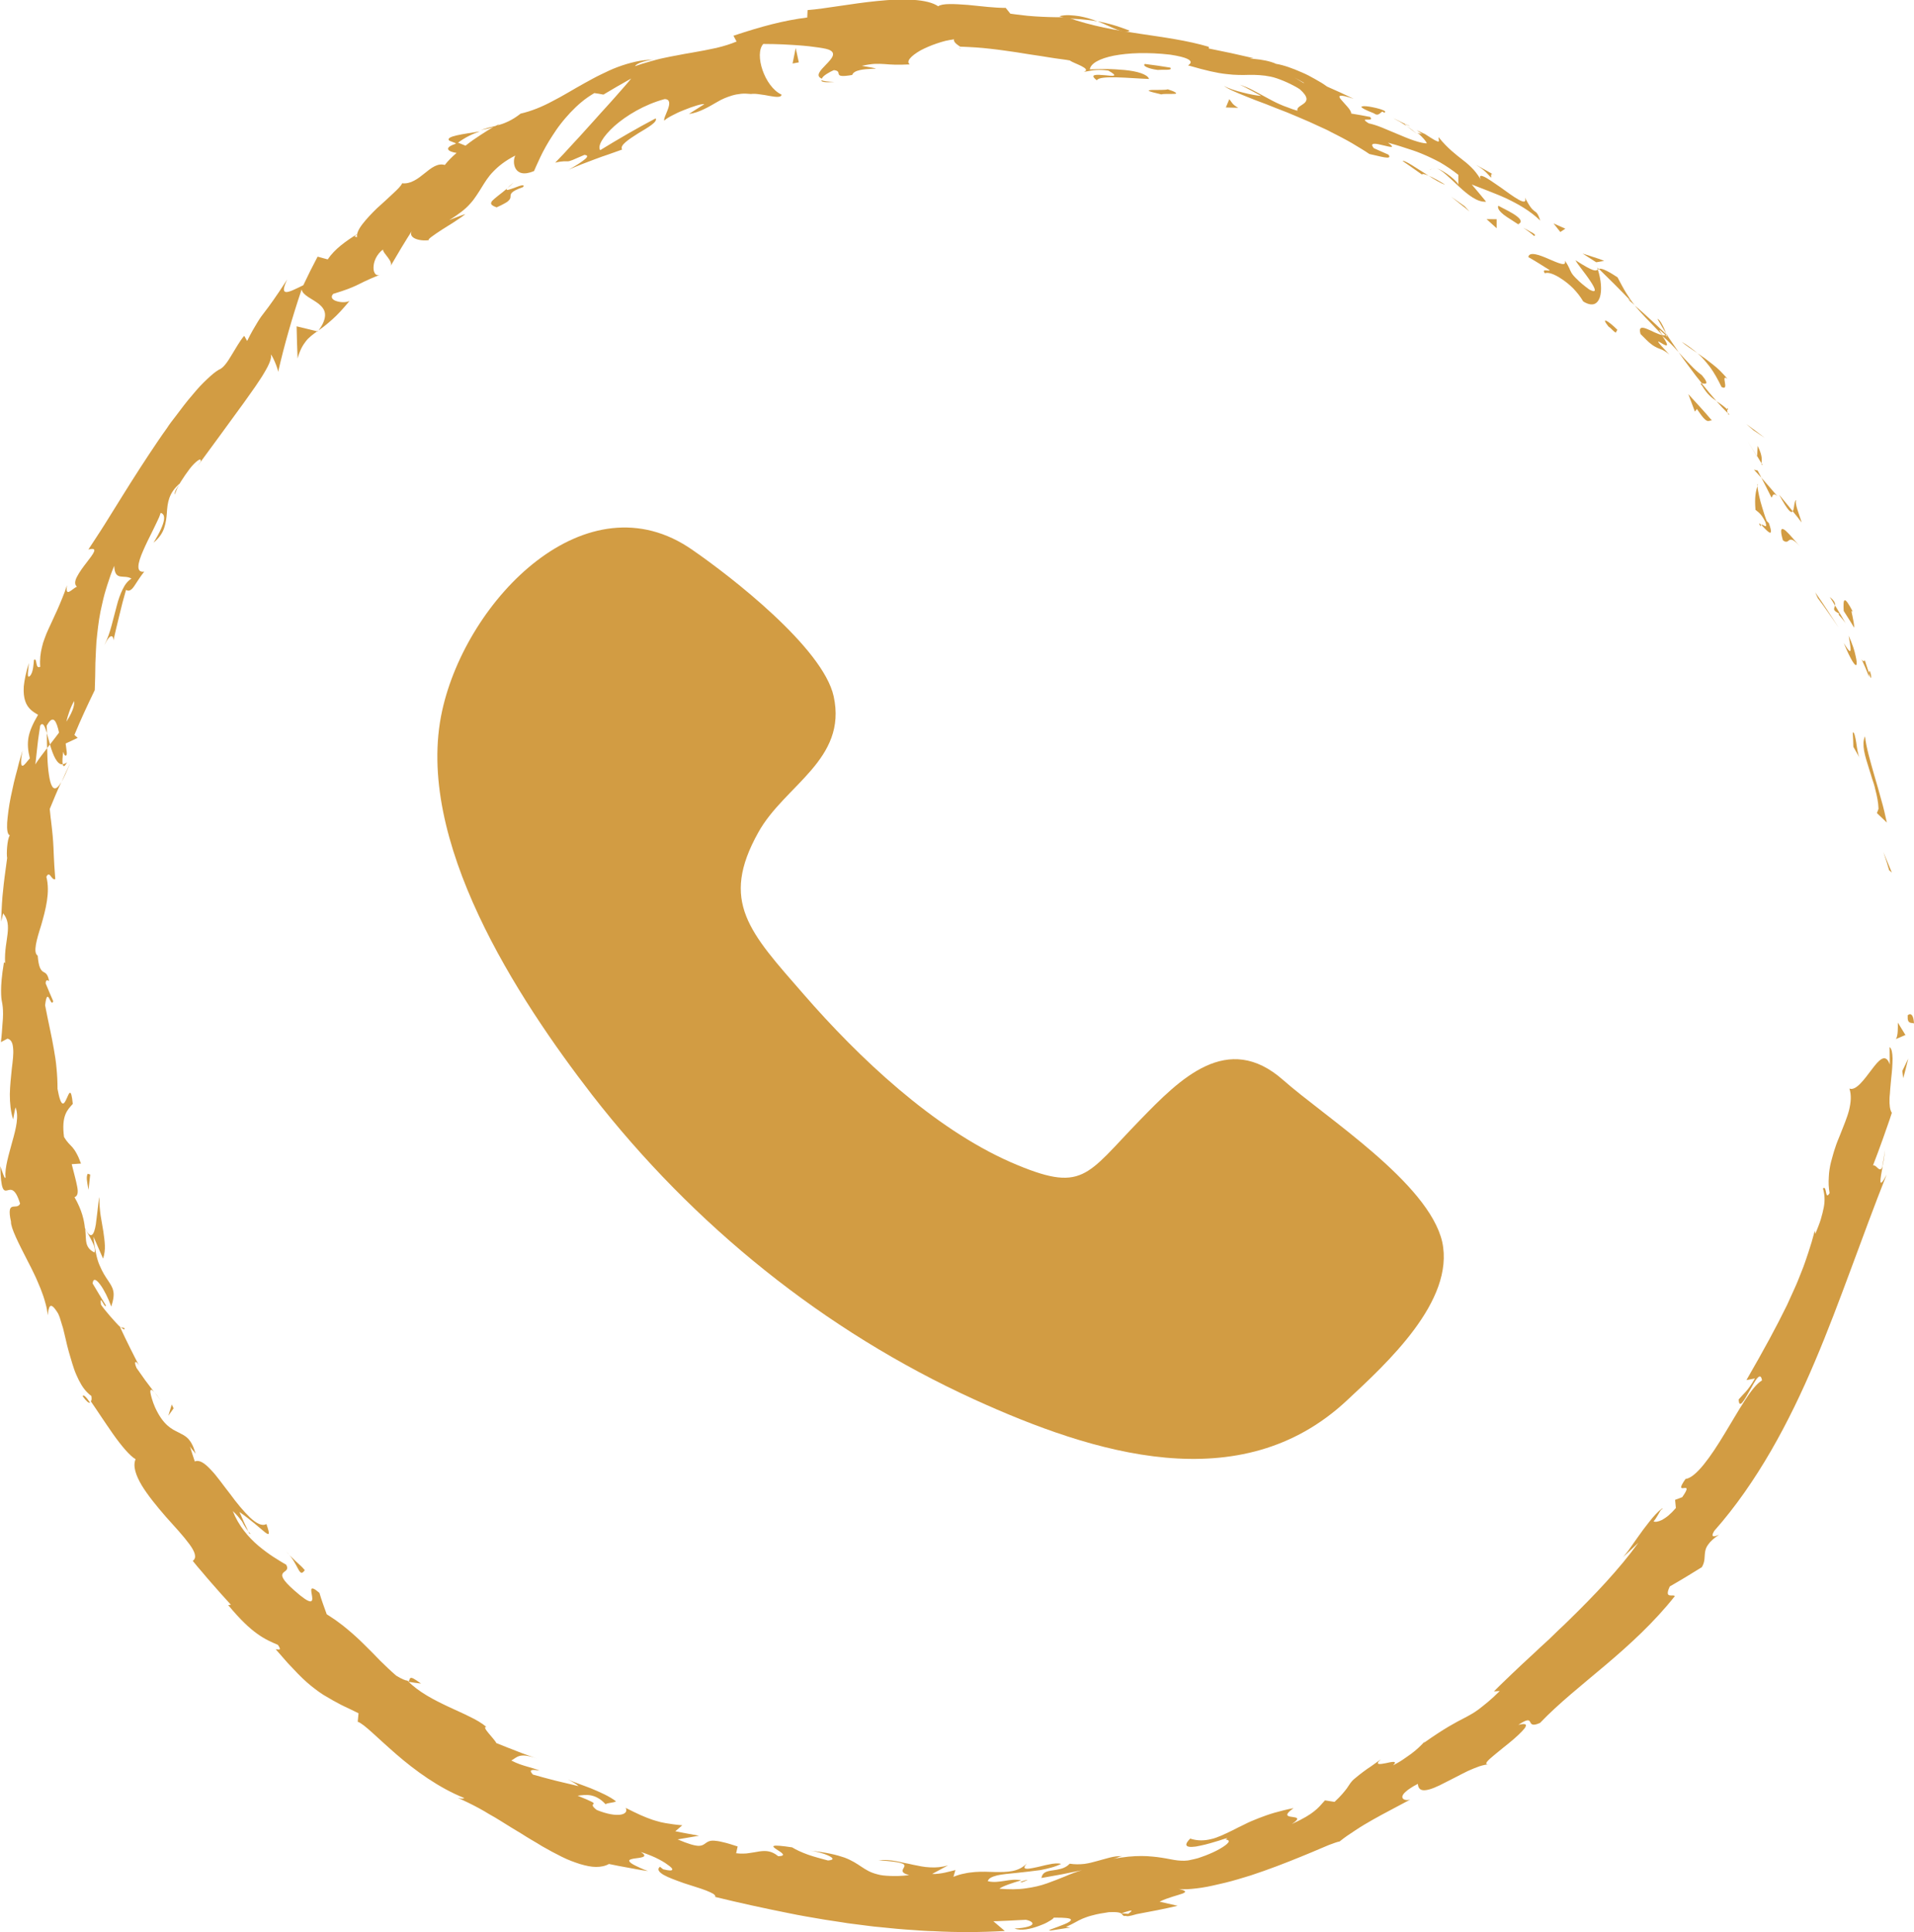 <?xml version="1.0" encoding="UTF-8"?>
<svg id="Ebene_1" data-name="Ebene 1" xmlns="http://www.w3.org/2000/svg" viewBox="0 0 214.3 216.29">
  <defs>
    <style>
      .cls-1 {
        fill: #d29c43;
      }
    </style>
  </defs>
  <g>
    <path class="cls-1" d="M213.6,113.75c-.09,1,.59.67.7.83-.09-1.7-.89-.82-.7-.83"/>
    <path class="cls-1" d="M211.52,97.42l.3.26c-.32-.78-.63-1.54-.95-2.3.24.67.45,1.35.65,2.04"/>
    <path class="cls-1" d="M208.8,82.45c-.19.43-.19.96-.09,1.58.11.61.33,1.32.56,2.04.11.37.24.74.35,1.13l.19.57c.06.19.11.39.15.58.2.76.35,1.5.37,2.19l-.18.48,1.11,1.06c-.18-.82-.37-1.69-.63-2.56-.24-.87-.48-1.76-.74-2.61-.48-1.69-.95-3.28-1.07-4.45"/>
    <path class="cls-1" d="M208.8,73.89c-.13.32-.37-.07-.39-.11-.04-.04.19.26.87,2-.02-.19,0-.26,0-.37-.06-.17-.11-.35-.19-.59-.09-.26-.19-.56-.3-.93"/>
    <path class="cls-1" d="M209.26,75.39c.54,1.56.04-1.13,0,0"/>
    <path class="cls-1" d="M206.43,68.39l.59.93c.2.31.39.63.57.94.04-.26-.09-.85-.18-1.3-.11-.45-.17-.74.06-.45-1.04-2-1.11-1.46-1.04-.13"/>
    <path class="cls-1" d="M204.87,66.83c.2.31.41.63.59.96.04-.24-.04-.52-.59-.96"/>
    <path class="cls-1" d="M206.68,69.83c-.39-.69-.81-1.37-1.22-2.06-.06.35-.39.52.52.94-.37-.04.11.26.7,1.11"/>
    <path class="cls-1" d="M206.98,71.15c.09.61.24,1.28.22,1.58-.02.3-.19.2-.76-.74.78,1.89,1.28,2.63,1.41,2.43.07-.11.04-.45-.09-1-.11-.56-.35-1.32-.78-2.26"/>
    <path class="cls-1" d="M207.44,82.01c.04.54.06,1.06.07,1.59l.69,1.22c-.17-.32-.28-1.06-.37-1.71-.11-.65-.22-1.2-.39-1.11"/>
    <path class="cls-1" d="M201.13,55.99c-.28,0-.2.95-.41,1.24.35.41.67.83,1,1.26-.22-.8-.85-2.22-.59-2.5"/>
    <path class="cls-1" d="M200.72,57.23c-.52-.63-1-1.24-1.52-1.85,1,1.85,1.35,2.11,1.52,1.85"/>
    <path class="cls-1" d="M203.55,66.98l.59.8.57.81c.37.54.76,1.07,1.13,1.63-.85-1.31-1.69-2.63-2.6-3.91l.3.67"/>
    <path class="cls-1" d="M196.36,48.19c.41.28.82.56,1.22.82l-1.02-.78-1.04-.76.83.72"/>
    <path class="cls-1" d="M192.75,43.32c.98.52-.2-1.57.67-.91-.28-.32-.54-.61-.82-.89-.28-.28-.57-.52-.85-.74-.57-.46-1.13-.87-1.69-1.24.52.45.96.98,1.43,1.59.44.61.85,1.33,1.26,2.19"/>
    <path class="cls-1" d="M188.28,38.26c.52.44,1.11.83,1.78,1.28-.56-.46-1.13-.91-1.78-1.28"/>
    <path class="cls-1" d="M197.22,51.86c.02-.24.19-.74-.43-1.95l-.05,1.15c.15.24.32.52.48.8"/>
    <path class="cls-1" d="M196.73,51.12v-.04c-.54-.85-.91-1.45-1.08-1.71.13.2.46.74,1.08,1.74"/>
    <path class="cls-1" d="M197.35,52.06c-.04-.08-.07-.13-.13-.2,0,.11,0,.18.13.2"/>
    <path class="cls-1" d="M201.51,61.16c-.46-.54-1.15-1.37-1.59-1.76-.45-.37-.69-.28-.3,1.08.43.33.54.09.72-.02.09-.06.2-.07.39,0,.19.09.43.3.78.7"/>
    <path class="cls-1" d="M197.22,53.49c.39.74.76,1.48,1.13,2.22.13-.13.13-.65.65-.17-.59-.68-1.17-1.37-1.78-2.06"/>
    <polygon class="cls-1" points="196.38 52.58 197.22 53.49 196.79 52.67 196.38 52.58"/>
    <path class="cls-1" d="M190.55,42c-.46-.33-.87-.72-1.3-1.17-.43-.43-.85-.91-1.3-1.39.41.59.85,1.19,1.28,1.76.43.59.87,1.17,1.32,1.71.15.02.39.07.48,0,.07-.07.02-.32-.48-.91"/>
    <path class="cls-1" d="M193.62,46.39c-.06-.06-.11-.13-.17-.17.04.15.09.26.17.17"/>
    <path class="cls-1" d="M178.83,29.94c.04.07.04.15.07.24.04-.02.07-.04.11-.06l-.19-.18"/>
    <path class="cls-1" d="M190.58,43.19c.56.94,1.07,1.35,1.61,1.7-.54-.59-1.09-1.26-1.67-1.98-.11,0-.17.04.06.28"/>
    <path class="cls-1" d="M185.58,35.7c.15.26.3.52.46.8.17.28.33.56.52.85-.11-.28-.28-.69-.46-1.02-.18-.35-.39-.61-.52-.63"/>
    <path class="cls-1" d="M193.38,45.82s.07.07.11.11c-.07-.37-.11-.3-.11-.11"/>
    <path class="cls-1" d="M193.38,45.82c-.41-.39-.8-.65-1.19-.91.43.5.85.95,1.24,1.32-.04-.15-.05-.3-.05-.41"/>
    <path class="cls-1" d="M172.98,30.6c.28-.18,1.04.06,1.87.63.43.28.87.63,1.3,1.06.41.43.8.91,1.11,1.45.5.32.91.39,1.21.3.3-.09.52-.37.65-.74.26-.78.15-1.98-.22-3.13-.24.17-.41.31-2.5-1.04.2.43,1.09,1.46,1.65,2.32.57.85.83,1.46-.11.96-.65-.48-1.08-.85-1.37-1.15-.32-.3-.48-.5-.61-.7-.24-.41-.28-.74-.76-1.39.24.74-.72.28-1.78-.17-1.04-.46-2.21-.89-2.3-.22.82.46,1.59.96,2.39,1.46-.04.19-1-.24-.52.37"/>
    <path class="cls-1" d="M182.26,33.49l.76.67c-.37-.45-.65-.89-.95-1.37-.3-.48-.59-1.04-.96-1.74-1.45-.96-1.87-1.02-2.09-.95,1.2,1.17,2.39,2.35,3.54,3.56l-.3-.17"/>
    <path class="cls-1" d="M186.15,37.52c-.26-.04-.57-.17-.89-.31-.31-.15-.63-.3-.91-.41-.54-.2-.89-.2-.67.59.26.26.48.48.67.67.19.18.35.33.5.44.28.22.48.33.69.43.37.17.68.18,1.37.76-1.65-1.74-1.35-1.56-.89-1.28.46.28,1.09.63.09-.82.72.63,1.32,1.24,1.85,1.85-.48-.72-.98-1.41-1.41-2.09.02.04.04.07.04.11l.02.02h-.02c.07.22.07.3-.04.09-.02,0-.06-.06-.07-.07-.09.04-.22.04-.33.02-.82-1.15-.02-.3.33-.02.04-.02.09,0,.11-.02v-.02c-.3-.28-.58-.58-.87-.83l-.89-.83-.89-.81-.91-.8c.63.78,1.52,1.69,3.11,3.33"/>
    <path class="cls-1" d="M197.12,58.96c-.02-.15.04-.17.07-.2-.22-.22-.33-.3-.07.2"/>
    <path class="cls-1" d="M196.55,57.07c.26.24.63.37,1.11,1.37.3.94-.3.15-.46.31.48.48,1.56,1.82.85-.19l-.24-.24c-.18-.44-.33-.94-.48-1.43-.15-.48-.28-.96-.37-1.37-.18-.83-.26-1.41-.13-1.3-.26.8-.39,1.44-.28,2.83"/>
    <path class="cls-1" d="M191.68,47.08c-.85-1.02-1.76-1.98-2.65-2.96l.74,1.96.22-.3c.32.46.54.78.72.98.18.2.31.3.43.35.22.07.33-.07.54-.04"/>
    <polyline class="cls-1" points="178.72 29.36 179.61 29.2 179 28.97 178.39 28.77 177.19 28.38 178.72 29.36"/>
    <path class="cls-1" d="M174.7,25.97l.56-.37c-.44-.2-.89-.39-1.32-.59l.76.96"/>
    <path class="cls-1" d="M17.31,155.85l.67.89c-.3-.43-.5-.7-.67-.89"/>
    <path class="cls-1" d="M13.9,148.64l-.37-.06c.32.26.5.35.37.06"/>
    <path class="cls-1" d="M53.72,14.71c-1.8.3-3.95.54-3.41,1.04l.82.33c.98-.74,1.83-1.11,2.59-1.37"/>
    <path class="cls-1" d="M5.28,83.75c.11-.13.2-.28.31-.43-.13-.44-.24-.87-.35-1.26.02.52,0,1.07.04,1.69"/>
    <path class="cls-1" d="M7.8,85.55c-.15.33-.31.65-.46.98l-.44,1c.24-.43.52-1.07.91-1.98"/>
    <path class="cls-1" d="M45.7,188.26c.48.07.96.15,1.44.2-.41-.3-.67-.46-.85-.56-.18-.09-.28-.09-.33-.06-.13.07-.09.32-.26.41"/>
    <path class="cls-1" d="M126.49,3.44c-.7-.28-1.35-.5-1.95-.67-.59-.17-1.15-.3-1.65-.39.85.35,1.61.72,2.22.96.61.24,1.09.33,1.37.09"/>
    <path class="cls-1" d="M9.25,156.29c.43.59.7.81.83.72-.43-.63-.74-.95-.83-.72"/>
    <path class="cls-1" d="M118.61,1.81c.26.09.5.17.76.26.55.02,1.09.04,1.67.09.57.05,1.19.11,1.84.24-.63-.26-1.34-.46-2.04-.59-.35-.05-.72-.09-1.11-.11-.35-.02-.74.02-1.11.11"/>
    <path class="cls-1" d="M185.88,169.12c.09-.07.18-.18.28-.24-.06-.08-.15.06-.28.24"/>
    <path class="cls-1" d="M211.06,128.68c-.06.48-.2,1.26-.33,2,.11-.35.22-.96.33-2"/>
    <path class="cls-1" d="M157.34,13.89c1.02.5.2.02,0,0"/>
    <path class="cls-1" d="M160.64,18.95c-.24-.05-.45-.05-.56.07.17-.11.35-.13.56-.07"/>
    <path class="cls-1" d="M107.46,5.38h-.09c.32.13.26.11.09,0"/>
    <path class="cls-1" d="M158.65,14.98c-.32-.28-.7-.57-1.15-.87.19.15.54.43,1.15.87"/>
    <path class="cls-1" d="M158.62,14.59c.31.22.57.37.82.54.19-.04.11-.17-.82-.54"/>
    <path class="cls-1" d="M155.95,13.2c.57.3,1.07.59,1.56.91-.17-.15-.24-.22-.17-.22-.3-.15-.7-.35-1.39-.69"/>
    <path class="cls-1" d="M114.22,210.66c.07.02.15.02.22.04,1.04-.39.57-.3-.22-.04"/>
    <path class="cls-1" d="M35.56,37.13s.04-.07.05-.11c-.04.04-.09.06-.13.09l.07.02"/>
    <path class="cls-1" d="M33.32,40.13c.24-.87.54-1.44.91-1.91.35-.46.8-.78,1.28-1.13-.76-.18-1.54-.37-2.3-.56.02,1.22.06,2.41.11,3.59"/>
    <path class="cls-1" d="M126.32,214.24l-.76-.06c1.57-.54,1.17-.26.76.06M149.35,11.04c.39.06.41-.06.31-.22-.31.08-1.09-.26-1.96-.68.17.3.56.63,1.65.91ZM146.02,9.28h-.09c-.39-.24-.65-.39-.8-.48-.15-.09-.2-.11-.15-.09.07.04.48.26,1.04.57ZM8.3,78.47c.07.63-.3,1.43-.87,2.32.17-.72.41-1.5.87-2.32ZM9.54,137.58c.19.33.5.83.74,1.33.26.48.43.96.3,1.3-.56-.28-.78-.61-.89-1.02-.11-.44-.07-.96-.15-1.61ZM27.92,171.67l-.57-1.2-.54-1.22c1.35.95,2.33,1.85,2.84,2.26.26.2.41.28.44.15.04-.13-.06-.46-.26-1.06-.48.28-1.13-.07-1.83-.72-.7-.67-1.5-1.63-2.24-2.65-.78-.98-1.48-2.02-2.17-2.72-.67-.72-1.26-1.13-1.78-.91-.19-.56-.37-1.13-.54-1.69.24.43.39.43.63.85-.22-.85-.5-1.33-.81-1.69-.17-.17-.33-.3-.52-.41-.19-.11-.37-.2-.56-.3-.8-.39-1.74-.83-2.65-2.82-.15-.35-.28-.69-.35-.96-.09-.3-.15-.54-.17-.7-.04-.35.09-.43.44-.02-.33-.45-.69-.91-1.02-1.35l-.98-1.39c-.2-.45-.19-.67-.07-.65.11.02.31.24.52.69-.8-1.5-1.56-3.04-2.28-4.58l.07.02c-.31-.26-.72-.74-1.15-1.22-.41-.48-.83-.98-1.07-1.34-.17-1.33.44.54.57.11-.5-.82-1.02-1.65-1.5-2.48.07-.65.43-.44.85.13.43.57.91,1.54,1.24,2.46.26-.82.32-1.35.22-1.76-.09-.43-.32-.76-.59-1.17-.28-.41-.61-.91-.93-1.67-.17-.37-.3-.82-.41-1.35-.11-.54-.22-1.15-.28-1.87.35.82.72,1.63,1.07,2.45.17-.5.22-1,.2-1.48-.02-.5-.09-1-.17-1.56-.09-.54-.2-1.13-.3-1.76-.09-.63-.15-1.32-.15-2.09-.06.18-.09.68-.17,1.26-.04.3-.06.59-.11.91-.04.32-.07.61-.11.89-.19,1.13-.52,1.82-1.22.43-.09-.87-.31-1.98-1.17-3.48.37-.11.43-.54.3-1.19-.06-.33-.15-.7-.26-1.13-.11-.43-.22-.89-.35-1.37l1.04-.07c-.19-.52-.35-.87-.52-1.17-.15-.28-.3-.48-.44-.65-.3-.33-.59-.56-.94-1.15-.32-2.43.39-3.04.98-3.71-.19-1.91-.41-1.22-.69-.59-.28.63-.61,1.17-1.02-1.09,0-.82-.04-1.58-.11-2.3-.06-.72-.17-1.43-.3-2.15-.24-1.45-.61-2.96-.98-4.91.28-2.3.63.39.91-.45-.3-.67-.56-1.33-.85-2,.02-.5.26-.33.39-.26-.09-.43-.19-.65-.3-.78-.11-.13-.24-.19-.37-.26-.24-.17-.5-.44-.61-1.8-.28-.19-.3-.63-.2-1.24.06-.3.13-.65.24-1.02.06-.18.11-.39.17-.57.06-.2.13-.41.19-.61.48-1.69,1.02-3.67.57-5.39.39-.78.57.46,1,.26-.19-2.3-.17-3.3-.24-4.19-.04-.45-.06-.87-.13-1.43-.04-.28-.07-.59-.11-.96-.02-.18-.06-.37-.07-.59-.02-.2-.04-.44-.07-.68l.63-1.52c.2-.5.44-1,.67-1.5-.63,1.07-1,.83-1.24-.04-.11-.43-.2-1.02-.26-1.69-.06-.65-.07-1.37-.09-2.07-.56.74-1.06,1.37-1.32,1.83l.24-2.17c.07-.72.2-1.45.3-2.17.3-.46.52.06.76.85,0-.32-.02-.59-.04-.83.39-.71.67-.82.89-.59.2.2.37.74.5,1.35-.33.44-.67.89-1.02,1.33.35,1.19.8,2.3,1.43,2.22-.06-.3-.02-.83.06-1.41.09.31.2.52.33.41.15-.11.02-.59-.06-1.33l1.35-.63-.37-.33c.7-1.7,1.48-3.37,2.28-5.02.04-1.02.06-2.02.07-3.04.02-.52.04-1.04.07-1.56.02-.54.06-1.07.13-1.63.06-.56.13-1.13.22-1.72.09-.59.22-1.21.37-1.83.07-.32.15-.65.24-.98.09-.33.2-.67.3-1,.22-.69.46-1.41.78-2.15.06,1.78,1.08.91,1.93,1.43-.43.26-.74.68-1,1.22-.26.54-.48,1.15-.65,1.83-.19.69-.37,1.43-.57,2.17-.2.76-.46,1.52-.82,2.24.74-1.52,1.04-1,1.02-.54.22-.95.43-1.89.67-2.84l.35-1.41.39-1.41c.33.22.61.02.91-.41.3-.43.65-1.04,1.13-1.63-.96.15-.74-.95-.13-2.33.15-.35.32-.72.5-1.09.19-.37.37-.76.56-1.13.19-.37.35-.74.52-1.08.17-.33.3-.65.39-.95.54.15.7.89-.8,3.34.65-.54,1-1.09,1.19-1.65.19-.56.26-1.11.3-1.67.07-1.13.2-2.26,1.46-3.32-.37.61-.63.89-.56,1.26.11-.41.35-.93.65-1.43.32-.5.67-1.02,1-1.45.33-.43.67-.76.91-.93.22-.17.37-.17.33.09l-.39.57c1.37-1.87,3.47-4.71,5.26-7.19.43-.63.87-1.2,1.26-1.78.18-.28.37-.56.54-.81.17-.26.33-.5.46-.74.56-.93.85-1.65.72-2.02.17.09.8,1.56.82,1.95.7-3.06,1.59-6.13,2.63-9.23.13.68,1.2,1.04,1.93,1.63.37.3.65.65.69,1.11.02.24-.02.5-.13.8-.11.32-.3.65-.59,1.04.46-.32.94-.69,1.52-1.21.57-.5,1.21-1.19,1.95-2.09-.33.19-.96.19-1.43.04-.46-.13-.76-.43-.41-.82,1.5-.46,1.98-.67,2.52-.91.26-.13.56-.28.98-.48.43-.2.98-.46,1.83-.78-.52.26-.83-.17-.81-.8,0-.61.33-1.46,1.06-2-.06.39,1.22,1.33.83,1.89.39-.69.82-1.37,1.22-2.07.41-.69.85-1.37,1.28-2.06-.72.93.74,1.35,1.84,1.19-.3-.02.5-.56,1.46-1.19.48-.32,1.04-.63,1.5-.95.46-.3.87-.58,1.09-.78-.61.2-1.2.45-1.8.67.54-.32.98-.63,1.37-.93.39-.3.7-.59.98-.91.28-.3.5-.61.7-.91.2-.3.39-.59.57-.89.37-.59.74-1.22,1.32-1.8.57-.59,1.32-1.2,2.46-1.78-.37.61-.24,2.72,2.09,1.74.15-.35.39-.89.72-1.59.33-.69.78-1.52,1.34-2.37.28-.43.57-.87.91-1.3.33-.44.7-.85,1.09-1.28.39-.41.81-.82,1.26-1.19.44-.37.93-.7,1.43-1,.33.05.67.09,1.02.17,1.02-.61,2.06-1.22,3.11-1.8-.41.52-1.02,1.19-1.71,1.98-.35.39-.72.82-1.11,1.24-.39.43-.8.87-1.2,1.33-.82.89-1.63,1.83-2.41,2.65-.76.85-1.48,1.61-2.08,2.22.93-.22,1.11-.13,1.39-.15.13,0,.28-.04.56-.15.28-.11.67-.3,1.32-.57.56.04.28.35-.22.7-.5.37-1.2.78-1.57.96l1.48-.61,1.5-.57.76-.28.76-.26,1.52-.54c-.33-.45.72-1.13,1.8-1.82,1.09-.65,2.2-1.28,1.95-1.67-2.11,1.11-4.19,2.32-6.21,3.56-.33-.45.3-1.54,1.61-2.72,1.31-1.15,3.33-2.39,5.61-3,.63.02.57.54.37,1.11-.2.56-.52,1.15-.41,1.3.11-.13.41-.33.81-.54.41-.22.89-.45,1.41-.65,1-.41,2.02-.72,2.26-.65-.57.35-1.15.74-1.72,1.09.65-.07,1.19-.3,1.7-.54.52-.24,1-.54,1.5-.82.5-.3,1.04-.52,1.63-.7.3-.09.63-.15.98-.19.35-.04.72-.02,1.13.02.26-.04.61-.02.98.04.37.04.76.11,1.11.18.72.13,1.32.19,1.33-.15-1.91-.89-3.08-4.54-2.04-5.67.2,0,1.71,0,3.32.11.41.02.82.06,1.21.09.41.04.78.07,1.15.13.72.09,1.3.18,1.63.3.96.37.35,1.02-.28,1.67-.63.65-1.26,1.28-.46,1.59.02-.3.94-.8,1.33-.96,1.15.11-.35.96,2.06.54.3-1.13,4.99-.35,1.07-1.02.59-.13,1.06-.2,1.44-.22.39-.02.74,0,1.08.02.7.06,1.44.11,2.85.04-.46-.33.15-.96,1.19-1.56.52-.28,1.17-.56,1.82-.78.33-.11.67-.22,1-.3.33-.07.65-.13.96-.17-.15.28.41.65.67.82.32.02.61.02.91.04.3.02.59.04.87.05.56.04,1.09.09,1.61.15,1.02.11,1.98.26,2.91.39.93.15,1.85.3,2.84.44.48.07.98.17,1.52.24.26.04.54.07.8.11.28.04.56.07.83.13.2.17.83.39,1.3.63.46.24.74.48.24.65.69-.09,1.35-.35,2.76-.15,1.28.72.48.61-.39.52-.87-.07-1.84-.15-.89.57.28-.61,3.76-.22,5.84-.15-.09-.28-.43-.48-.91-.65-.48-.17-1.11-.28-1.78-.35-.69-.06-1.41-.11-2.09-.11s-1.33.02-1.85.04c.09-.67,1.09-1.22,2.69-1.54.8-.15,1.76-.26,2.82-.28,1.06-.02,2.24.02,3.5.17.98.15,1.57.31,1.89.46.33.15.41.3.39.41-.04.24-.48.37-.13.37,1.78.52,3.08.82,4.13.93,1.04.13,1.85.11,2.61.09.76,0,1.48.02,2.35.2.44.09.91.26,1.45.48.26.11.56.24.85.39.3.15.63.32.96.54.98.87.83,1.28.5,1.56-.35.3-.89.46-.76.85-.39-.11-.74-.24-1.07-.37-.33-.11-.65-.24-.94-.37-.59-.26-1.09-.54-1.59-.81-.48-.26-.94-.52-1.41-.76-.22-.11-.46-.24-.7-.33-.24-.09-.48-.19-.74-.28.82.39,1.59.83,2.39,1.26-.52-.04-1.3-.18-2.09-.39-.78-.19-1.56-.44-2.08-.74.43.35,1.37.74,2.61,1.24.63.26,1.32.52,2.08.8.74.3,1.54.61,2.37.93.82.35,1.67.69,2.5,1.06.41.18.83.39,1.24.57.41.18.83.37,1.22.59.41.2.8.41,1.19.61.39.2.76.41,1.11.61.7.43,1.39.82,1.96,1.22,1.02.2,2.69.76,2.13.07l-1.63-.72c-.57-.69.28-.52,1.06-.32.78.18,1.46.39.52-.3.3.09.61.17.91.26.32.09.61.19.95.3.63.2,1.3.41,1.96.69.67.28,1.33.59,2.02.96.67.39,1.35.85,2.04,1.39v1.18c.11-.3-1.57-1.7-2.56-1.95.37.09.78.39,1.22.78.44.39.94.85,1.43,1.32.5.46,1,.89,1.5,1.2.5.32,1.02.52,1.52.48-.54-.65-1.06-1.3-1.61-1.93.59.22,1.2.48,1.85.72.65.26,1.33.52,2,.83.67.32,1.35.67,2,1.08.65.41,1.26.87,1.82,1.41-.26-.82-.43-.91-.65-1.06-.22-.17-.5-.41-1.06-1.52.35,1.13-1.24-.06-2.72-1.13-.76-.52-1.48-1.04-1.91-1.22-.44-.19-.57-.04-.15.69-.28-.59-.61-1.04-.96-1.44-.37-.39-.74-.74-1.17-1.06-.85-.67-1.76-1.35-2.76-2.59-.04.17.11.43,0,.48-.06.02-.19-.02-.43-.15-.24-.13-.61-.37-1.15-.72-.15.02-.45,0-.65-.04-.07-.06-.09-.07-.15-.11.04.04.07.07.11.11-.13-.02-.13,0,.04.04.46.43.83.82.91,1.08-.37,0-.87-.13-1.44-.32-.28-.09-.57-.2-.89-.33-.3-.13-.61-.26-.94-.39-.63-.26-1.26-.52-1.82-.76-.56-.22-1.06-.37-1.41-.44-1.3-.82.74-.06.15-.72l-1.06-.2-1.06-.18c.05-.37-.74-1.08-1.11-1.54-.2-.22-.28-.41-.11-.44.18-.06.63.04,1.5.33-.98-.48-1.98-.93-2.98-1.37-.41-.3-.85-.57-1.33-.83-.48-.28-.98-.54-1.5-.76-1.02-.45-2.04-.82-2.87-.95-.7-.33-1.71-.48-2.33-.54-.63-.05-.91-.04-.17-.09-.83-.19-1.69-.39-2.52-.57l-2.52-.52v-.19c-2.43-.72-5.04-1.06-7.71-1.46-2.67-.39-5.39-.85-8.19-1.85-.85,0-1.74,0-2.74-.05-.5-.02-1.04-.06-1.63-.11-.3-.04-.61-.06-.93-.11-.32-.04-.67-.07-1.02-.13l-.52-.65c-1.11.02-2.74-.18-4.24-.33-1.5-.11-2.84-.19-3.32.15-1.19-.82-3.91-.89-6.78-.59-2.87.28-5.89.87-7.84,1.02l-.04.83c-2.65.33-5.13,1-8.26,2.04l.35.65c-.67.28-1.43.52-2.28.72-.87.19-1.8.37-2.8.54-.24.04-.5.09-.76.13-.26.06-.52.09-.78.15-.52.09-1.06.2-1.57.31-.54.11-1.07.26-1.59.41-.54.15-1.07.31-1.59.5.2-.37,1.3-.65,2.11-.74-.7.02-1.39.09-2.06.24-.67.15-1.33.35-1.98.59-.65.24-1.28.54-1.91.85-.63.3-1.24.65-1.85.98-1.22.67-2.39,1.41-3.56,2-1.17.63-2.35,1.11-3.56,1.39-.96.76-1.78,1.09-2.61,1.33.09-.06.18-.11.24-.17-.11.06-.28.13-.44.22-.26.07-.54.13-.82.2-.28.08-.56.17-.85.26.54-.09,1.02-.2,1.43-.33-.41.22-.91.54-1.45.89-.54.35-1.11.74-1.67,1.19l-.91-.37c-.09.07-.17.11-.26.18-1.33.45-.76.87.17,1-.54.46-1,.93-1.32,1.35-.8-.24-1.52.33-2.26.93-.37.3-.76.61-1.17.82-.41.22-.85.35-1.35.3-.09.26-.5.67-1.02,1.15-.52.5-1.17,1.08-1.8,1.65-.61.59-1.2,1.22-1.63,1.78-.43.56-.67,1.08-.59,1.46-.15-.11-.52.07.06-.39-1.3.81-2.56,1.69-3.35,2.87l-1.13-.31-.82,1.59-.78,1.61c-.94.46-1.61.8-1.95.76-.33-.04-.31-.45.15-1.41-.69,1.06-1.17,1.78-1.57,2.34-.39.56-.67.93-.94,1.28-.28.35-.54.71-.83,1.19-.3.5-.69,1.13-1.15,2.08l-.33-.58c-.48.56-.96,1.43-1.43,2.19-.46.78-.93,1.44-1.41,1.61-.39.22-.82.59-1.33,1.07-.26.24-.52.5-.8.8-.28.3-.56.63-.85.98-.3.35-.61.72-.91,1.11-.3.39-.63.82-.94,1.24-.17.22-.33.43-.5.65-.17.22-.33.46-.48.69-.33.46-.67.94-1,1.43-1.33,1.96-2.71,4.1-4.02,6.21-.65,1.06-1.3,2.09-1.93,3.1-.32.5-.63,1-.94,1.46-.32.48-.61.94-.91,1.39,1.2-.32.57.46-.2,1.46-.39.5-.8,1.06-1.06,1.56-.26.48-.31.91-.02,1.13-.59.28-1.32,1.28-1.11-.15-.17.52-.35,1-.54,1.46-.19.45-.35.87-.54,1.28-.19.39-.35.78-.52,1.13-.17.35-.31.7-.48,1.04-.15.33-.3.67-.41,1-.13.33-.24.67-.31,1-.17.68-.26,1.41-.2,2.21-.59.33-.3-1.09-.7-.76-.04.37-.07,1.44-.46,1.8-.39.35-.15-.72-.11-1.46-.33,1.07-.5,1.94-.57,2.63-.04.7.02,1.22.17,1.65.28.83.87,1.19,1.43,1.52-.59,1-.93,1.78-1.07,2.52-.13.76-.07,1.46.15,2.35-.3.33-.61.8-.8.83-.19.04-.28-.35-.02-1.7-.06.19-.13.46-.24.82-.11.35-.22.78-.33,1.24-.13.46-.26.98-.39,1.5-.11.54-.24,1.07-.35,1.61-.22,1.07-.35,2.13-.41,2.91-.04.8.04,1.33.3,1.41-.31.44-.39,2.13-.3,2.54-.11.85-.2,1.52-.28,2.08-.07.56-.13,1.04-.17,1.5-.06.46-.09.93-.13,1.48-.04.56-.06,1.22-.09,2.06l.22-.93c.57.7.59,1.41.5,2.28-.09.87-.35,1.91-.28,3.28l-.13-.07c-.26,1.56-.32,2.52-.32,3.17s.04.98.11,1.31c.06.33.11.67.11,1.3,0,.32-.02.7-.07,1.22-.04.52-.07,1.13-.17,1.93l.74-.39c.43.11.59.52.63,1.11.06.59-.04,1.37-.15,2.26-.09.89-.2,1.87-.22,2.85,0,.98.09,1.96.37,2.82.07-.44.17-.89.26-1.35.41.93.07,2.35-.35,3.82-.39,1.46-.87,2.98-.76,3.98-.04.46-.37-.63-.59-1.21.07,2.69.37,2.8.76,2.71.39-.09.89-.37,1.46,1.48-.19.41-.57.28-.85.35-.15.04-.26.13-.3.37-.04.24-.02.65.13,1.3-.02.35.2.96.54,1.72.35.78.83,1.71,1.33,2.69.26.5.52,1,.76,1.52.13.26.24.52.35.78.11.26.22.52.33.78.2.52.39,1.04.52,1.54.15.5.24.98.28,1.45.11-.89.22-1.76,1.17-.19.15.32.26.67.37,1.06.13.37.24.78.33,1.2.11.43.2.87.31,1.32.11.45.24.89.37,1.33.13.44.26.89.41,1.32.15.43.33.82.52,1.21.19.37.39.72.63,1.02.24.3.5.56.78.76.06.37.02.54-.07.59.15.22.33.48.52.76.19.28.39.57.61.91.43.63.89,1.33,1.35,1.98.93,1.32,1.91,2.48,2.54,2.84-.33.76.02,1.8.69,2.93.69,1.13,1.69,2.35,2.69,3.5.5.57,1,1.11,1.46,1.63.46.52.85,1,1.17,1.43.63.85.89,1.54.39,1.89.33.43.69.83,1.04,1.24.35.41.69.83,1.06,1.24.72.82,1.43,1.63,2.17,2.43l-.3.04c2.65,3.22,4.13,3.84,5.56,4.45.56.78-.09.46-.24.5.5.57.94,1.07,1.35,1.54.41.44.78.83,1.13,1.19.68.7,1.3,1.24,1.91,1.7.32.24.61.46.95.67.33.2.69.41,1.08.63.39.2.8.45,1.28.67.48.22,1,.48,1.57.76l-.09.95c.35.11.91.57,1.63,1.22.35.33.78.7,1.22,1.11.22.2.46.41.7.63.24.22.5.44.76.67,2.09,1.82,4.82,3.8,7.63,4.91-.09.06-.28.11-.74-.02.39.17.78.35,1.17.54.39.2.8.39,1.19.61.39.22.8.44,1.19.69.41.22.8.46,1.19.7.39.24.8.5,1.19.74.39.24.8.48,1.19.72.39.24.78.5,1.17.72.39.22.78.46,1.15.69.76.44,1.5.83,2.22,1.19.35.17.7.33,1.04.46.33.13.67.24,1,.35.65.19,1.24.32,1.78.32s1.02-.09,1.45-.33l1.09.22,1.09.2c.72.13,1.45.28,2.19.37-.67-.24-1.13-.46-1.46-.63-.33-.17-.52-.3-.59-.41-.17-.2.09-.28.44-.35.7-.11,1.8-.13.8-.74.26.07.54.17.82.28.28.11.56.22.83.35.54.26,1.04.54,1.37.8.35.24.56.44.5.56-.06.11-.35.11-1.02-.06l-.35-.28c-.35.28-.13.59.41.91.54.31,1.39.61,2.28.93.89.3,1.82.56,2.48.82.33.13.61.26.8.37.19.13.26.24.22.35,2.72.67,5.45,1.26,8.15,1.8.68.13,1.35.28,2.04.39.69.11,1.35.24,2.04.35.69.11,1.35.2,2.04.31.33.06.68.11,1.02.15.33.04.69.09,1.02.13.33.04.69.09,1.02.13.33.04.69.09,1.02.11.69.07,1.35.13,2.02.2.67.06,1.35.11,2.02.15.33.02.67.06,1.02.07.33.02.67.04,1,.04,2.69.15,5.36.13,8.01-.02-.43-.37-.85-.72-1.28-1.09.61,0,1.22-.06,1.82-.07.61-.04,1.22-.06,1.82-.09.48.09.83.3.72.5-.06.09-.22.2-.54.28-.31.09-.78.17-1.45.19.72.3,1.8.06,2.72-.28.22-.09.45-.17.65-.26.2-.09.37-.19.52-.28.3-.17.48-.31.5-.39,1.28-.02,1.82.06,1.91.19.09.15-.24.35-.7.54-.91.39-2.28.78-1.48.7l2.13-.33-.5-.07c.83-.33,1.26-.67,1.89-.93.32-.13.67-.26,1.13-.37.46-.13,1.06-.24,1.83-.35,1-.04,1.28.07,1.41.2.13.13.11.28.5.22.02.07.28.07,1.19-.2,1.52-.28,3.04-.57,4.56-.93-.69-.15-1.35-.3-2.02-.46.94-.46,2-.7,2.52-.89.26-.09.39-.19.32-.28-.07-.09-.37-.19-.95-.31.2.06.46.09.74.09s.61,0,.95-.04c.68-.06,1.5-.17,2.37-.37.87-.19,1.83-.41,2.8-.7.48-.15.98-.3,1.46-.44.48-.17.98-.33,1.46-.5,1.96-.69,3.84-1.46,5.36-2.09.76-.31,1.41-.61,1.94-.82.54-.2.94-.35,1.19-.39.57-.46,1.17-.87,1.78-1.26.61-.41,1.24-.78,1.89-1.15,1.3-.74,2.71-1.45,4.24-2.28-.43.13-.87.02-.89-.28,0-.15.09-.35.37-.59.13-.13.31-.26.54-.41.22-.15.5-.31.83-.48.04.59.37.78.91.7.54-.07,1.28-.39,2.09-.82.41-.2.83-.43,1.28-.65.44-.22.87-.46,1.32-.67.43-.2.87-.37,1.28-.52.41-.13.8-.22,1.17-.24-.59.09-.46-.17.02-.61.24-.22.57-.48.93-.78.35-.3.76-.61,1.15-.93.78-.63,1.48-1.28,1.8-1.69.3-.43.19-.61-.7-.39,1.04-.69,1.2-.56,1.32-.33.11.2.2.52,1.11.11,2.09-2.19,4.69-4.24,7.36-6.5,2.67-2.26,5.41-4.76,7.73-7.69-.15-.28-1.26.39-.56-1.09,1.21-.69,2.39-1.41,3.58-2.15.39-.63.28-1.15.37-1.7.04-.28.13-.56.37-.87.22-.31.59-.67,1.19-1.06-.41.17-1.04.41-.54-.43,2.41-2.72,4.5-5.76,6.36-8.97,1.85-3.2,3.46-6.56,4.91-9.99,1.46-3.43,2.76-6.91,4.06-10.41,1.3-3.5,2.58-7,3.97-10.51-.96,1.85-.72.52-.43-.98-.33.94-.67-.17-1.09-.06.37-.96.74-1.94,1.09-2.93l.52-1.48c.17-.5.35-.98.5-1.48-.22-.31-.28-.89-.26-1.57,0-.17.02-.35.04-.54.02-.19.02-.37.04-.57.04-.39.07-.78.11-1.19.04-.39.09-.8.11-1.17.02-.37.04-.72.04-1.04-.02-.63-.09-1.09-.33-1.28l.02,1.95c-.48-1.35-1.22-.5-2.04.59-.83,1.09-1.74,2.39-2.48,2.11.24.74.17,1.54-.04,2.41-.22.87-.63,1.8-1,2.76-.2.48-.41.98-.57,1.5-.09.26-.17.52-.24.78-.07.26-.15.52-.22.8-.13.54-.22,1.09-.24,1.67-.04.57-.02,1.17.09,1.78-.54.91-.28-.95-.74-.52.18.63.24,1.3.09,2.11-.08.41-.19.85-.33,1.33-.15.5-.37,1.02-.61,1.63l-.07-.33c-.13.44-.24.85-.35,1.26-.13.41-.26.8-.37,1.17-.13.37-.24.74-.37,1.09-.11.35-.26.7-.39,1.04s-.26.67-.39.98c-.13.32-.26.63-.41.95-.28.61-.56,1.22-.83,1.83-1.19,2.43-2.52,4.89-4.54,8.39l.95-.18c-.43.76-.76,1.19-1.04,1.5-.28.31-.52.54-.78.85.04,1.15.63.09,1.24-1,.31-.54.59-1.11.85-1.39.24-.28.45-.28.52.26-1.19.7-2.63,3.43-4.19,5.97-1.54,2.56-3.21,4.93-4.37,5.06-1.54,2.19,1.17-.15-.37,2.04l-.8.3.09.91c-.28.33-.56.61-.82.83-.26.22-.5.37-.72.5-.45.22-.78.26-.96.17.3-.32.65-1.02.89-1.41-.46.37-.91.87-1.35,1.43-.45.56-.89,1.15-1.3,1.74-.41.57-.78,1.11-1.09,1.54-.32.43-.58.74-.72.85.63-.59,1.26-1.17,1.87-1.76-2.13,2.95-4.93,5.89-7.8,8.69-.35.35-.72.7-1.09,1.04-.37.35-.72.69-1.07,1.04-.37.33-.72.67-1.09,1-.35.33-.7.67-1.07,1-.72.65-1.41,1.32-2.09,1.96-.33.32-.67.65-1,.96-.33.32-.65.63-.96.95l.65-.04c-.48.48-.91.87-1.3,1.2-.39.32-.72.59-1.02.82-.31.22-.57.41-.85.56-.26.15-.52.3-.78.43-1.04.54-2.13,1.09-4.56,2.8l.13-.19c-.41.46-.93.96-1.54,1.41-.3.22-.63.44-.96.67-.17.11-.33.22-.52.32-.17.09-.35.2-.54.3.56-.56-.17-.39-.83-.24-.67.13-1.28.22-.54-.44-.3.22-.56.41-.82.59-.24.17-.46.33-.67.46-.41.28-.7.52-.94.7-.48.39-.72.57-.89.8-.17.2-.26.39-.5.72-.24.31-.61.8-1.37,1.5l-1.07-.17c-.48.54-.74.85-1.21,1.22-.46.37-1.13.8-2.5,1.43,1.04-.7.52-.72.02-.8-.5-.06-.96-.17.17-.98-.78.15-1.48.33-2.15.52-.65.19-1.26.41-1.82.63-.56.22-1.08.44-1.56.69-.48.22-.93.46-1.35.67-.43.2-.83.41-1.22.57s-.78.32-1.15.39c-.76.19-1.52.2-2.32-.06-.57.57-.54.83-.15.91.18.04.46.02.78-.02.32-.06.67-.13,1.04-.22.37-.09.74-.2,1.07-.3.35-.09.65-.2.89-.28.48-.15.7-.2.33.02.72.06.26.52-.65,1.04-.45.26-1.02.52-1.59.74-.28.11-.57.2-.85.3-.28.07-.56.15-.8.19-.48.13-.98.11-1.5.06-.52-.06-1.09-.2-1.76-.3-.33-.06-.69-.09-1.06-.13-.37-.04-.8-.06-1.22-.06s-.93.02-1.44.07c-.52.06-1.07.13-1.69.24.48-.09.5-.22.98-.3-.96-.04-1.82.3-2.76.54-.46.13-.94.26-1.46.33-.52.06-1.06.07-1.65-.02-.28.3-.61.46-.95.56-.33.09-.68.15-.98.19-.63.09-1.13.2-1.24.85l2.28-.41,2.26-.46c-.63.17-1.24.41-1.89.69-.63.26-1.3.52-2.02.78-.72.26-1.5.44-2.39.56-.87.13-1.85.13-2.95.04.33-.28,1.59-.69,2.45-.94-.65-.13-1.24-.04-1.85.06-.61.09-1.22.2-1.89.04.07-.33.46-.5,1.04-.65.57-.13,1.35-.2,2.19-.28.83-.09,1.76-.19,2.63-.31.87-.17,1.71-.37,2.35-.7-.35-.09-.83-.06-1.35.06-.52.09-1.07.26-1.56.35-.94.2-1.57.28-.94-.46-.91.96-2.15.98-3.56.96-.71-.02-1.45-.06-2.22,0-.39.04-.78.07-1.19.17-.41.07-.82.2-1.24.37l.22-.76c-.54.13-1.63.48-2.61.44l1.78-.96c-.68.2-1.35.26-2,.22-.67-.02-1.3-.17-1.95-.3-.32-.07-.63-.15-.96-.2-.32-.07-.63-.15-.94-.2-.63-.11-1.28-.17-1.93-.09,2.71.17,3,.41,2.89.7-.09.3-.61.65.54.96-.85.11-1.56.11-2.13.09-.59-.02-1.06-.07-1.45-.19-.8-.2-1.28-.52-1.78-.85-.5-.33-1.04-.7-1.89-1.02-.87-.3-2.06-.59-3.91-.78.5.04,1.43.26,2.02.52.59.26.87.52.06.59-.35-.09-.72-.19-1.11-.3-.39-.11-.76-.22-1.13-.35-.72-.26-1.37-.56-1.78-.82-2.45-.37-2.3-.15-1.8.19.5.33,1.33.78.24.8-.74-.61-1.37-.63-2.07-.54-.35.06-.74.13-1.17.19-.22.04-.45.06-.69.06s-.5,0-.78-.04l.17-.76c-.68-.22-1.22-.39-1.65-.48-.43-.11-.74-.15-1-.17-.5-.02-.72.13-.93.28-.2.15-.39.3-.82.3-.43-.02-1.11-.2-2.32-.72l2.39-.41c-.87-.17-1.76-.31-2.65-.5.26-.22.52-.44.78-.67-.74-.06-1.33-.15-1.87-.24-.26-.06-.52-.09-.76-.17-.24-.06-.46-.13-.69-.2-.44-.15-.89-.33-1.37-.54-.48-.22-1.02-.48-1.65-.8.2.37,0,.67-.56.76-.57.09-1.48-.04-2.67-.52-.35-.26-.46-.43-.46-.52s.07-.15.11-.19c.05-.09-.13-.22-1.8-.89.46-.06.96-.13,1.48-.04.26.06.52.13.8.3.28.15.55.37.85.69.24-.17.93-.15,1.17-.32-.76-.59-1.82-1.04-2.82-1.46-.5-.2-1-.37-1.45-.54-.45-.17-.83-.31-1.11-.46.44.24.95.52,1.19.76-.85-.2-1.71-.41-2.56-.61-.85-.22-1.7-.44-2.56-.69-.59-.65.09-.54.76-.44-.48-.2-.93-.31-1.43-.46-.5-.15-1.06-.31-1.74-.67.65-.35.87-.95,2.93-.2-.78-.28-1.56-.54-2.32-.85-.76-.3-1.54-.59-2.3-.91-.07-.2-.52-.69-.85-1.09-.35-.41-.57-.78-.24-.7-.52-.44-1.17-.82-1.91-1.17-.72-.37-1.52-.7-2.33-1.09-1.61-.76-3.34-1.63-4.61-2.93-.22-.02-.59-.15-1.26-.56-.65-.56-1.24-1.13-1.82-1.7-.57-.59-1.15-1.19-1.74-1.76-.59-.59-1.22-1.17-1.91-1.74-.35-.3-.7-.57-1.09-.85-.19-.15-.39-.28-.59-.41-.2-.13-.41-.28-.63-.41l-.43-1.2-.2-.59-.19-.61c-1.19-1.02-.91-.24-.82.39.09.63-.02,1.09-2-.67-1.41-1.24-1.46-1.67-1.26-1.93.2-.26.69-.33.37-.93-.41-.24-.91-.54-1.45-.89-.54-.35-1.09-.76-1.67-1.24-1.13-.96-2.22-2.24-2.87-3.89.43.39.74.78,1.04,1.17.32.63.61,1.02.96,1.41Z"/>
    <path class="cls-1" d="M7.5,85.32c-.19.18-.33.2-.48.22.06.31.2.35.48-.22"/>
    <path class="cls-1" d="M45.42,188.22s.06.06.09.07c.07,0,.13-.02.18-.04l-.28-.04"/>
    <path class="cls-1" d="M93.41,9.18c-.37-.02-.65-.04-.89-.07-.24-.04-.41-.07-.56-.13,0,.09.07.17.3.2.22.04.59.04,1.15,0"/>
    <path class="cls-1" d="M167.4,19.65c-.71-.41-1.41-.8-2.13-1.19,1,.61,1.26.98,1.67,1.43.08-.18-.17-.67.46-.24"/>
    <path class="cls-1" d="M180.09,36.55c.3.19.5.5.81.69l.19-.32c-1.02-1.02-1.93-1.54-1-.37"/>
    <path class="cls-1" d="M167.75,23.03c-.11.32.17.65.63,1.02.24.19.54.37.85.57.32.2.65.43,1,.65-.07-.05-.17-.11-.24-.18.46-.2.31-.52-.17-.89-.48-.37-1.28-.76-2.07-1.17"/>
    <path class="cls-1" d="M170.55,25.49c.43.3.85.59,1.22.93.37-.17-.44-.46-1.22-.93"/>
    <path class="cls-1" d="M153.84,12.69c.65.5.82-.52,1.11-.07.59-.17-.72-.54-1.67-.69-.46-.07-.85-.06-.85.04.02.11.39.32,1.41.72"/>
    <polygon class="cls-1" points="167.57 25.55 167.57 24.54 166.44 24.53 167.57 25.55"/>
    <path class="cls-1" d="M157.06,18.04c.35.24.72.48,1.07.74l1.08.76c.04-.13.35-.04.74.13-.69-.43-1.39-.89-1.93-1.22-.56-.33-.93-.52-.96-.41"/>
    <path class="cls-1" d="M159.95,19.67c.7.45,1.39.87,1.85,1-.37-.24-1.22-.74-1.85-1"/>
    <path class="cls-1" d="M164.53,23.67c-.19-.19-.35-.39-.54-.58l-1.5-1.06,1.02.82.52.41.5.41"/>
    <path class="cls-1" d="M131.03,7.57l-1.41-.22c-.48-.07-.95-.13-1.43-.19-.33.2.39.54,1.44.67.69-.06,1.74.09,1.39-.26"/>
    <path class="cls-1" d="M138.62,12.06c-.67-.39-.67-.57-.98-.96l-.39.93,1.37.04"/>
    <path class="cls-1" d="M130.73,10c-.17.09-1.2.06-1.76.07-.56.04-.63.11,1.07.5.17-.09.94-.04,1.37-.06.22,0,.33-.04.26-.11-.04-.04-.13-.09-.28-.17-.13-.06-.35-.13-.67-.24"/>
    <polygon class="cls-1" points="88.74 7.11 89.44 6.98 89.09 5.38 88.74 7.11"/>
    <path class="cls-1" d="M55.61,23.21c.37-.17.65-.3.87-.43.22-.11.37-.22.46-.32.2-.18.22-.33.22-.48.02-.28,0-.54,1.41-1.04.24-.35-.33-.17-.91.06-.57.2-1.13.43-.87.09-.39.33-.72.59-1.02.82-.28.22-.5.41-.65.56-.26.32-.18.5.48.74"/>
    <path class="cls-1" d="M56.79,21.08c.24-.2.5-.44.76-.7-.44.37-.65.57-.76.7"/>
    <path class="cls-1" d="M213.1,120.7c.2-.72.37-1.46.56-2.2l-.67,1.39c.04.28.07.54.11.81"/>
    <path class="cls-1" d="M212.26,116.32l1.08-.46-.85-1.39c0,.5.04,1.48-.22,1.85"/>
    <path class="cls-1" d="M10.1,131.48l-.28-.09c-.19.37-.09.83.09,1.8l.19-1.71"/>
    <polygon class="cls-1" points="19.44 157.65 19.23 157.22 18.85 158.48 19.44 157.65"/>
    <path class="cls-1" d="M34.13,175.77c-.3-.37-.69-.7-1.08-1.06-.37-.35-.74-.72-1.06-1.09,1.5,1.45,1.46,3.13,2.13,2.15"/>
  </g>
  <path class="cls-1" d="M143.69,120.92c-6.26-5.55-11.59-.13-16.03,4.44-6.13,6.3-6.35,8.26-14.47,4.75-8.7-3.82-17.05-11.72-23.22-18.82-6.04-6.93-9.41-10.35-5.06-18.12,2.93-5.28,9.99-8.13,8.43-15.23-1.2-5.42-11.5-13.41-15.81-16.38-11.81-8.26-25.26,5.46-28.02,17.98-3.2,14.47,8.48,32.28,16.78,43.02,11.32,14.56,25.97,26.42,42.8,34.1,13.36,6.08,29.79,11.23,41.69.13,4.48-4.17,12.12-11.14,10.7-17.76-1.51-6.62-13.14-13.99-17.8-18.12"/>
</svg>